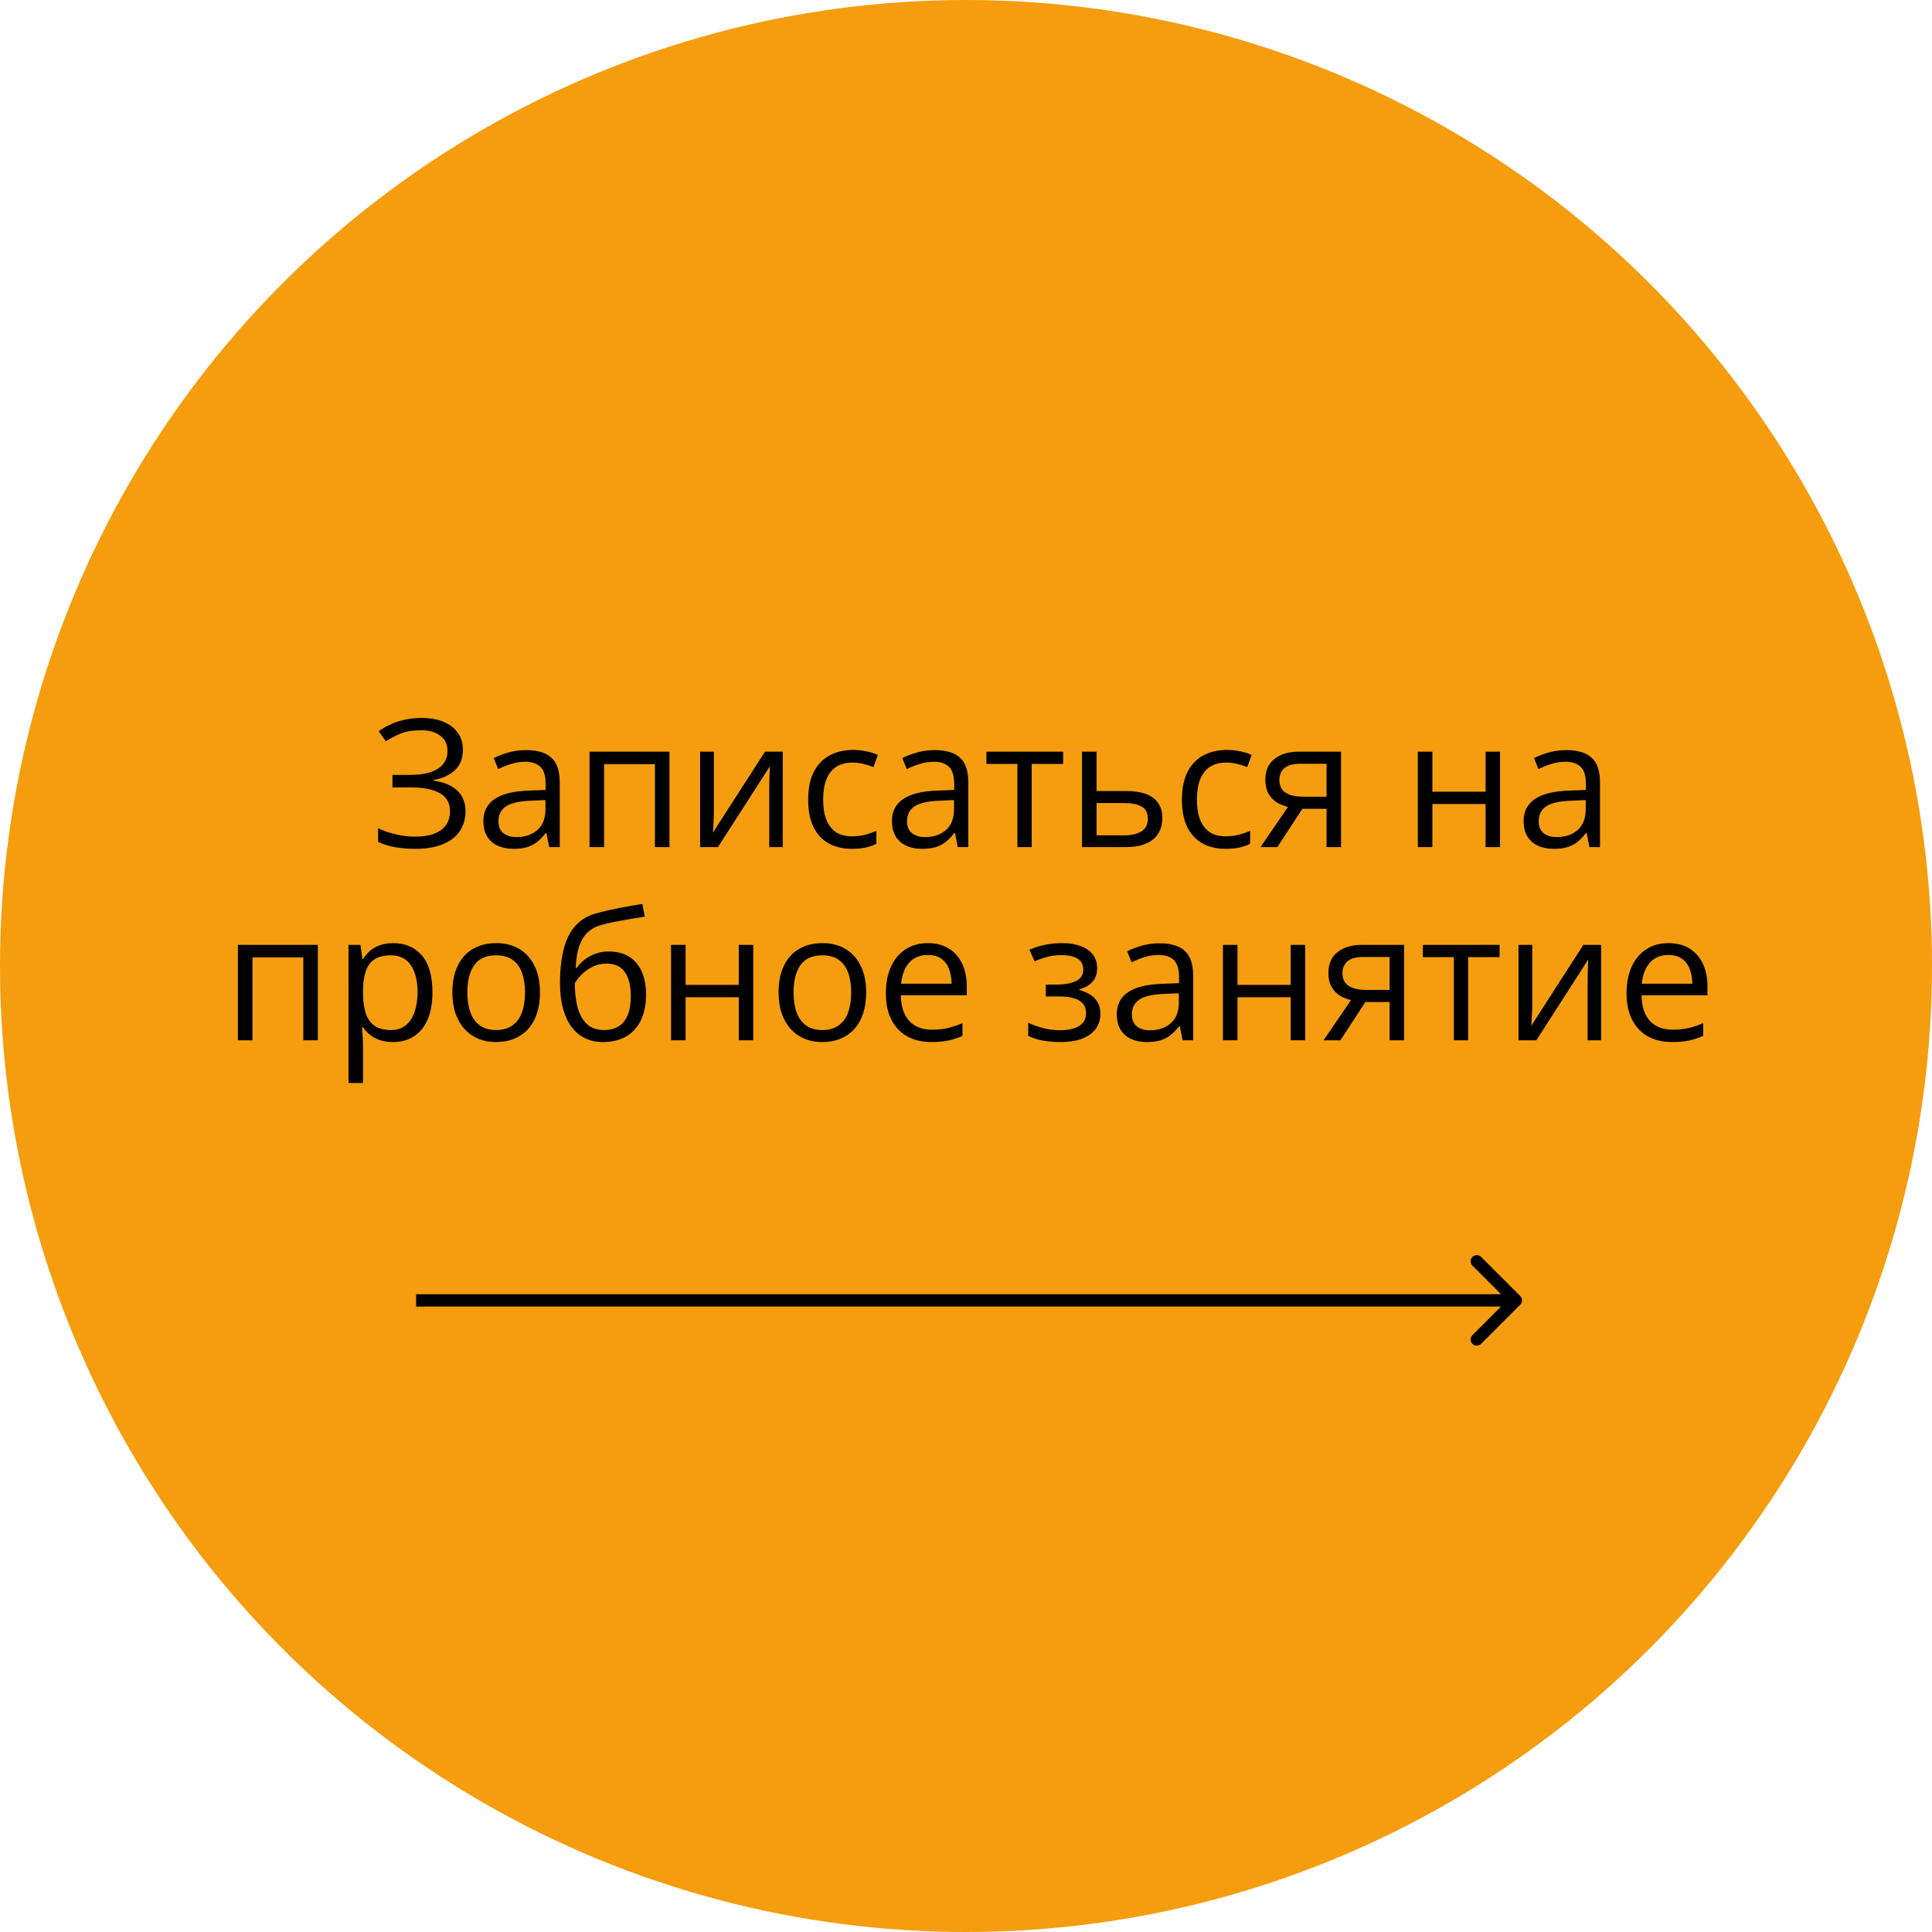 <?xml version="1.0" encoding="UTF-8"?> <svg xmlns="http://www.w3.org/2000/svg" width="260" height="260" viewBox="0 0 260 260" fill="none"> <circle cx="130" cy="130" r="130" fill="#F59D0E"></circle> <path d="M62.297 100.887C62.297 102.051 61.938 102.973 61.219 103.652C60.5 104.324 59.539 104.762 58.336 104.965V105.047C59.742 105.25 60.812 105.703 61.547 106.406C62.281 107.109 62.648 108.031 62.648 109.172C62.648 110.18 62.395 111.066 61.887 111.832C61.387 112.59 60.633 113.18 59.625 113.602C58.617 114.023 57.363 114.234 55.863 114.234C54.934 114.234 54.047 114.16 53.203 114.012C52.359 113.871 51.586 113.633 50.883 113.297V111.457C51.367 111.691 51.891 111.895 52.453 112.066C53.016 112.238 53.586 112.371 54.164 112.465C54.75 112.551 55.309 112.594 55.84 112.594C57.387 112.594 58.559 112.297 59.355 111.703C60.16 111.102 60.562 110.258 60.562 109.172C60.562 108.055 60.098 107.242 59.168 106.734C58.246 106.219 56.949 105.961 55.277 105.961H52.816V104.285H55.195C56.32 104.285 57.254 104.156 57.996 103.898C58.738 103.633 59.293 103.262 59.66 102.785C60.035 102.301 60.223 101.73 60.223 101.074C60.223 100.176 59.895 99.484 59.238 99C58.59 98.516 57.742 98.273 56.695 98.273C55.609 98.273 54.711 98.414 54 98.695C53.289 98.969 52.598 99.324 51.926 99.762L50.965 98.402C51.418 98.074 51.934 97.777 52.512 97.512C53.09 97.238 53.73 97.023 54.434 96.867C55.137 96.703 55.895 96.621 56.707 96.621C57.918 96.621 58.938 96.805 59.766 97.172C60.594 97.531 61.223 98.031 61.652 98.672C62.082 99.312 62.297 100.051 62.297 100.887ZM70.805 100.945C72.336 100.945 73.473 101.289 74.215 101.977C74.957 102.664 75.328 103.762 75.328 105.27V114H73.91L73.535 112.102H73.441C73.082 112.57 72.707 112.965 72.316 113.285C71.926 113.598 71.473 113.836 70.957 114C70.449 114.156 69.824 114.234 69.082 114.234C68.301 114.234 67.606 114.098 66.996 113.824C66.394 113.551 65.918 113.137 65.566 112.582C65.223 112.027 65.051 111.324 65.051 110.473C65.051 109.191 65.559 108.207 66.574 107.52C67.59 106.832 69.137 106.457 71.215 106.395L73.43 106.301V105.516C73.43 104.406 73.191 103.629 72.715 103.184C72.238 102.738 71.566 102.516 70.699 102.516C70.027 102.516 69.387 102.613 68.777 102.809C68.168 103.004 67.59 103.234 67.043 103.5L66.445 102.023C67.023 101.727 67.688 101.473 68.438 101.262C69.188 101.051 69.977 100.945 70.805 100.945ZM73.406 107.672L71.449 107.754C69.848 107.816 68.719 108.078 68.062 108.539C67.406 109 67.078 109.652 67.078 110.496C67.078 111.23 67.301 111.773 67.746 112.125C68.191 112.477 68.781 112.652 69.516 112.652C70.656 112.652 71.59 112.336 72.316 111.703C73.043 111.07 73.406 110.121 73.406 108.855V107.672ZM90.094 101.156V114H88.137V102.832H81.293V114H79.336V101.156H90.094ZM96.07 101.156V109.23C96.07 109.387 96.066 109.59 96.059 109.84C96.051 110.082 96.039 110.344 96.023 110.625C96.008 110.898 95.992 111.164 95.977 111.422C95.969 111.672 95.957 111.879 95.941 112.043L102.949 101.156H105.34V114H103.523V106.125C103.523 105.875 103.527 105.555 103.535 105.164C103.543 104.773 103.555 104.391 103.57 104.016C103.586 103.633 103.598 103.336 103.605 103.125L96.621 114H94.219V101.156H96.07ZM114.621 114.234C113.465 114.234 112.445 113.996 111.562 113.52C110.68 113.043 109.992 112.316 109.5 111.34C109.008 110.363 108.762 109.133 108.762 107.648C108.762 106.094 109.02 104.824 109.535 103.84C110.059 102.848 110.777 102.113 111.691 101.637C112.605 101.16 113.645 100.922 114.809 100.922C115.449 100.922 116.066 100.988 116.66 101.121C117.262 101.246 117.754 101.406 118.137 101.602L117.551 103.23C117.16 103.074 116.707 102.934 116.191 102.809C115.684 102.684 115.207 102.621 114.762 102.621C113.871 102.621 113.129 102.812 112.535 103.195C111.949 103.578 111.508 104.141 111.211 104.883C110.922 105.625 110.777 106.539 110.777 107.625C110.777 108.664 110.918 109.551 111.199 110.285C111.488 111.02 111.914 111.582 112.477 111.973C113.047 112.355 113.758 112.547 114.609 112.547C115.289 112.547 115.902 112.477 116.449 112.336C116.996 112.188 117.492 112.016 117.938 111.82V113.555C117.508 113.773 117.027 113.941 116.496 114.059C115.973 114.176 115.348 114.234 114.621 114.234ZM125.789 100.945C127.32 100.945 128.457 101.289 129.199 101.977C129.941 102.664 130.312 103.762 130.312 105.27V114H128.895L128.52 112.102H128.426C128.066 112.57 127.691 112.965 127.301 113.285C126.91 113.598 126.457 113.836 125.941 114C125.434 114.156 124.809 114.234 124.066 114.234C123.285 114.234 122.59 114.098 121.98 113.824C121.379 113.551 120.902 113.137 120.551 112.582C120.207 112.027 120.035 111.324 120.035 110.473C120.035 109.191 120.543 108.207 121.559 107.52C122.574 106.832 124.121 106.457 126.199 106.395L128.414 106.301V105.516C128.414 104.406 128.176 103.629 127.699 103.184C127.223 102.738 126.551 102.516 125.684 102.516C125.012 102.516 124.371 102.613 123.762 102.809C123.152 103.004 122.574 103.234 122.027 103.5L121.43 102.023C122.008 101.727 122.672 101.473 123.422 101.262C124.172 101.051 124.961 100.945 125.789 100.945ZM128.391 107.672L126.434 107.754C124.832 107.816 123.703 108.078 123.047 108.539C122.391 109 122.062 109.652 122.062 110.496C122.062 111.23 122.285 111.773 122.73 112.125C123.176 112.477 123.766 112.652 124.5 112.652C125.641 112.652 126.574 112.336 127.301 111.703C128.027 111.07 128.391 110.121 128.391 108.855V107.672ZM143.074 102.809H138.844V114H136.922V102.809H132.75V101.156H143.074V102.809ZM147.574 106.453H151.512C152.605 106.453 153.516 106.59 154.242 106.863C154.969 107.137 155.512 107.543 155.871 108.082C156.238 108.621 156.422 109.289 156.422 110.086C156.422 110.883 156.242 111.574 155.883 112.16C155.531 112.746 154.984 113.199 154.242 113.52C153.508 113.84 152.559 114 151.395 114H145.617V101.156H147.574V106.453ZM154.465 110.18C154.465 109.391 154.184 108.844 153.621 108.539C153.066 108.227 152.289 108.07 151.289 108.07H147.574V112.418H151.301C152.238 112.418 153 112.246 153.586 111.902C154.172 111.551 154.465 110.977 154.465 110.18ZM164.918 114.234C163.762 114.234 162.742 113.996 161.859 113.52C160.977 113.043 160.289 112.316 159.797 111.34C159.305 110.363 159.059 109.133 159.059 107.648C159.059 106.094 159.316 104.824 159.832 103.84C160.355 102.848 161.074 102.113 161.988 101.637C162.902 101.16 163.941 100.922 165.105 100.922C165.746 100.922 166.363 100.988 166.957 101.121C167.559 101.246 168.051 101.406 168.434 101.602L167.848 103.23C167.457 103.074 167.004 102.934 166.488 102.809C165.98 102.684 165.504 102.621 165.059 102.621C164.168 102.621 163.426 102.812 162.832 103.195C162.246 103.578 161.805 104.141 161.508 104.883C161.219 105.625 161.074 106.539 161.074 107.625C161.074 108.664 161.215 109.551 161.496 110.285C161.785 111.02 162.211 111.582 162.773 111.973C163.344 112.355 164.055 112.547 164.906 112.547C165.586 112.547 166.199 112.477 166.746 112.336C167.293 112.188 167.789 112.016 168.234 111.82V113.555C167.805 113.773 167.324 113.941 166.793 114.059C166.27 114.176 165.645 114.234 164.918 114.234ZM171.902 114H169.629L173.332 108.586C172.793 108.469 172.293 108.27 171.832 107.988C171.371 107.699 170.996 107.305 170.707 106.805C170.426 106.305 170.285 105.684 170.285 104.941C170.285 103.707 170.695 102.77 171.516 102.129C172.344 101.48 173.434 101.156 174.785 101.156H180.469V114H178.523V108.844H175.266L171.902 114ZM172.172 104.953C172.172 105.719 172.445 106.289 172.992 106.664C173.539 107.031 174.32 107.215 175.336 107.215H178.523V102.785H174.996C173.996 102.785 173.273 102.988 172.828 103.395C172.391 103.793 172.172 104.312 172.172 104.953ZM192.762 101.156V106.547H199.922V101.156H201.867V114H199.922V108.199H192.762V114H190.805V101.156H192.762ZM210.797 100.945C212.328 100.945 213.465 101.289 214.207 101.977C214.949 102.664 215.32 103.762 215.32 105.27V114H213.902L213.527 112.102H213.434C213.074 112.57 212.699 112.965 212.309 113.285C211.918 113.598 211.465 113.836 210.949 114C210.441 114.156 209.816 114.234 209.074 114.234C208.293 114.234 207.598 114.098 206.988 113.824C206.387 113.551 205.91 113.137 205.559 112.582C205.215 112.027 205.043 111.324 205.043 110.473C205.043 109.191 205.551 108.207 206.566 107.52C207.582 106.832 209.129 106.457 211.207 106.395L213.422 106.301V105.516C213.422 104.406 213.184 103.629 212.707 103.184C212.23 102.738 211.559 102.516 210.691 102.516C210.02 102.516 209.379 102.613 208.77 102.809C208.16 103.004 207.582 103.234 207.035 103.5L206.438 102.023C207.016 101.727 207.68 101.473 208.43 101.262C209.18 101.051 209.969 100.945 210.797 100.945ZM213.398 107.672L211.441 107.754C209.84 107.816 208.711 108.078 208.055 108.539C207.398 109 207.07 109.652 207.07 110.496C207.07 111.23 207.293 111.773 207.738 112.125C208.184 112.477 208.773 112.652 209.508 112.652C210.648 112.652 211.582 112.336 212.309 111.703C213.035 111.07 213.398 110.121 213.398 108.855V107.672ZM42.773 127.156V140H40.816V128.832H33.973V140H32.016V127.156H42.773ZM52.934 126.922C54.535 126.922 55.812 127.473 56.766 128.574C57.719 129.676 58.195 131.332 58.195 133.543C58.195 135.004 57.977 136.23 57.539 137.223C57.102 138.215 56.484 138.965 55.688 139.473C54.898 139.98 53.965 140.234 52.887 140.234C52.207 140.234 51.609 140.145 51.094 139.965C50.578 139.785 50.137 139.543 49.77 139.238C49.402 138.934 49.098 138.602 48.855 138.242H48.715C48.738 138.547 48.766 138.914 48.797 139.344C48.836 139.773 48.855 140.148 48.855 140.469V145.742H46.898V127.156H48.504L48.762 129.055H48.855C49.105 128.664 49.41 128.309 49.77 127.988C50.129 127.66 50.566 127.402 51.082 127.215C51.605 127.02 52.223 126.922 52.934 126.922ZM52.594 128.562C51.703 128.562 50.984 128.734 50.438 129.078C49.898 129.422 49.504 129.938 49.254 130.625C49.004 131.305 48.871 132.16 48.855 133.191V133.566C48.855 134.652 48.973 135.57 49.207 136.32C49.449 137.07 49.844 137.641 50.391 138.031C50.945 138.422 51.688 138.617 52.617 138.617C53.414 138.617 54.078 138.402 54.609 137.973C55.141 137.543 55.535 136.945 55.793 136.18C56.059 135.406 56.191 134.52 56.191 133.52C56.191 132.004 55.895 130.801 55.301 129.91C54.715 129.012 53.812 128.562 52.594 128.562ZM72.668 133.555C72.668 134.609 72.531 135.551 72.258 136.379C71.984 137.207 71.59 137.906 71.074 138.477C70.559 139.047 69.934 139.484 69.199 139.789C68.473 140.086 67.648 140.234 66.727 140.234C65.867 140.234 65.078 140.086 64.359 139.789C63.648 139.484 63.031 139.047 62.508 138.477C61.992 137.906 61.59 137.207 61.301 136.379C61.02 135.551 60.879 134.609 60.879 133.555C60.879 132.148 61.117 130.953 61.594 129.969C62.07 128.977 62.75 128.223 63.633 127.707C64.523 127.184 65.582 126.922 66.809 126.922C67.981 126.922 69.004 127.184 69.879 127.707C70.762 128.23 71.445 128.988 71.93 129.98C72.422 130.965 72.668 132.156 72.668 133.555ZM62.895 133.555C62.895 134.586 63.031 135.48 63.305 136.238C63.578 136.996 64 137.582 64.57 137.996C65.141 138.41 65.875 138.617 66.773 138.617C67.664 138.617 68.394 138.41 68.965 137.996C69.543 137.582 69.969 136.996 70.242 136.238C70.516 135.48 70.652 134.586 70.652 133.555C70.652 132.531 70.516 131.648 70.242 130.906C69.969 130.156 69.547 129.578 68.977 129.172C68.406 128.766 67.668 128.562 66.762 128.562C65.426 128.562 64.445 129.004 63.82 129.887C63.203 130.77 62.895 131.992 62.895 133.555ZM75.363 132.289C75.363 130.461 75.539 128.902 75.891 127.613C76.242 126.316 76.785 125.277 77.519 124.496C78.262 123.707 79.215 123.168 80.379 122.879C81.379 122.605 82.394 122.371 83.426 122.176C84.457 121.973 85.461 121.797 86.438 121.648L86.777 123.359C86.285 123.43 85.769 123.512 85.231 123.605C84.691 123.691 84.152 123.785 83.613 123.887C83.074 123.98 82.566 124.082 82.09 124.191C81.613 124.293 81.191 124.398 80.824 124.508C80.16 124.688 79.586 125 79.102 125.445C78.625 125.891 78.246 126.504 77.965 127.285C77.691 128.066 77.527 129.051 77.473 130.238H77.613C77.848 129.895 78.168 129.555 78.574 129.219C78.981 128.883 79.465 128.605 80.027 128.387C80.59 128.16 81.223 128.047 81.926 128.047C83.035 128.047 83.961 128.289 84.703 128.773C85.445 129.25 86.004 129.922 86.379 130.789C86.754 131.656 86.941 132.672 86.941 133.836C86.941 135.234 86.699 136.41 86.215 137.363C85.738 138.316 85.066 139.035 84.199 139.52C83.332 139.996 82.312 140.234 81.141 140.234C80.234 140.234 79.422 140.059 78.703 139.707C77.992 139.355 77.387 138.84 76.887 138.16C76.394 137.48 76.016 136.648 75.75 135.664C75.492 134.68 75.363 133.555 75.363 132.289ZM81.293 138.617C82.035 138.617 82.672 138.461 83.203 138.148C83.742 137.836 84.156 137.344 84.445 136.672C84.742 135.992 84.891 135.109 84.891 134.023C84.891 132.664 84.629 131.602 84.106 130.836C83.59 130.062 82.762 129.676 81.621 129.676C80.91 129.676 80.266 129.828 79.688 130.133C79.109 130.43 78.621 130.785 78.223 131.199C77.824 131.613 77.535 131.984 77.356 132.312C77.356 133.109 77.414 133.883 77.531 134.633C77.648 135.383 77.852 136.059 78.141 136.66C78.43 137.262 78.828 137.738 79.336 138.09C79.852 138.441 80.504 138.617 81.293 138.617ZM92.262 127.156V132.547H99.422V127.156H101.367V140H99.422V134.199H92.262V140H90.305V127.156H92.262ZM116.566 133.555C116.566 134.609 116.43 135.551 116.156 136.379C115.883 137.207 115.488 137.906 114.973 138.477C114.457 139.047 113.832 139.484 113.098 139.789C112.371 140.086 111.547 140.234 110.625 140.234C109.766 140.234 108.977 140.086 108.258 139.789C107.547 139.484 106.93 139.047 106.406 138.477C105.891 137.906 105.488 137.207 105.199 136.379C104.918 135.551 104.777 134.609 104.777 133.555C104.777 132.148 105.016 130.953 105.492 129.969C105.969 128.977 106.648 128.223 107.531 127.707C108.422 127.184 109.48 126.922 110.707 126.922C111.879 126.922 112.902 127.184 113.777 127.707C114.66 128.23 115.344 128.988 115.828 129.98C116.32 130.965 116.566 132.156 116.566 133.555ZM106.793 133.555C106.793 134.586 106.93 135.48 107.203 136.238C107.477 136.996 107.898 137.582 108.469 137.996C109.039 138.41 109.773 138.617 110.672 138.617C111.562 138.617 112.293 138.41 112.863 137.996C113.441 137.582 113.867 136.996 114.141 136.238C114.414 135.48 114.551 134.586 114.551 133.555C114.551 132.531 114.414 131.648 114.141 130.906C113.867 130.156 113.445 129.578 112.875 129.172C112.305 128.766 111.566 128.562 110.66 128.562C109.324 128.562 108.344 129.004 107.719 129.887C107.102 130.77 106.793 131.992 106.793 133.555ZM124.875 126.922C125.969 126.922 126.906 127.164 127.688 127.648C128.469 128.133 129.066 128.812 129.48 129.688C129.895 130.555 130.102 131.57 130.102 132.734V133.941H121.23C121.254 135.449 121.629 136.598 122.355 137.387C123.082 138.176 124.105 138.57 125.426 138.57C126.238 138.57 126.957 138.496 127.582 138.348C128.207 138.199 128.855 137.98 129.527 137.691V139.402C128.879 139.691 128.234 139.902 127.594 140.035C126.961 140.168 126.211 140.234 125.344 140.234C124.109 140.234 123.031 139.984 122.109 139.484C121.195 138.977 120.484 138.234 119.977 137.258C119.469 136.281 119.215 135.086 119.215 133.672C119.215 132.289 119.445 131.094 119.906 130.086C120.375 129.07 121.031 128.289 121.875 127.742C122.727 127.195 123.727 126.922 124.875 126.922ZM124.852 128.516C123.812 128.516 122.984 128.855 122.367 129.535C121.75 130.215 121.383 131.164 121.266 132.383H128.062C128.055 131.617 127.934 130.945 127.699 130.367C127.473 129.781 127.125 129.328 126.656 129.008C126.188 128.68 125.586 128.516 124.852 128.516ZM142.945 126.922C143.906 126.922 144.738 127.055 145.441 127.32C146.145 127.578 146.688 127.957 147.07 128.457C147.453 128.957 147.645 129.566 147.645 130.285C147.645 131.059 147.434 131.676 147.012 132.137C146.59 132.598 146.008 132.93 145.266 133.133V133.227C145.789 133.367 146.262 133.57 146.684 133.836C147.113 134.094 147.453 134.438 147.703 134.867C147.961 135.289 148.09 135.816 148.09 136.449C148.09 137.168 147.895 137.816 147.504 138.395C147.113 138.965 146.52 139.414 145.723 139.742C144.926 140.07 143.918 140.234 142.699 140.234C142.098 140.234 141.527 140.199 140.988 140.129C140.449 140.066 139.961 139.973 139.523 139.848C139.086 139.723 138.703 139.574 138.375 139.402V137.633C138.922 137.898 139.562 138.133 140.297 138.336C141.031 138.539 141.824 138.641 142.676 138.641C143.332 138.641 143.922 138.566 144.445 138.418C144.969 138.262 145.383 138.016 145.688 137.68C146 137.336 146.156 136.887 146.156 136.332C146.156 135.824 146.02 135.406 145.746 135.078C145.473 134.742 145.062 134.496 144.516 134.34C143.977 134.176 143.293 134.094 142.465 134.094H140.742V132.5H142.16C143.262 132.5 144.141 132.344 144.797 132.031C145.453 131.719 145.781 131.191 145.781 130.449C145.781 129.809 145.527 129.332 145.02 129.02C144.512 128.699 143.785 128.539 142.84 128.539C142.137 128.539 141.516 128.613 140.977 128.762C140.438 128.902 139.855 129.105 139.23 129.371L138.539 127.812C139.211 127.516 139.914 127.293 140.648 127.145C141.383 126.996 142.148 126.922 142.945 126.922ZM156.047 126.945C157.578 126.945 158.715 127.289 159.457 127.977C160.199 128.664 160.57 129.762 160.57 131.27V140H159.152L158.777 138.102H158.684C158.324 138.57 157.949 138.965 157.559 139.285C157.168 139.598 156.715 139.836 156.199 140C155.691 140.156 155.066 140.234 154.324 140.234C153.543 140.234 152.848 140.098 152.238 139.824C151.637 139.551 151.16 139.137 150.809 138.582C150.465 138.027 150.293 137.324 150.293 136.473C150.293 135.191 150.801 134.207 151.816 133.52C152.832 132.832 154.379 132.457 156.457 132.395L158.672 132.301V131.516C158.672 130.406 158.434 129.629 157.957 129.184C157.48 128.738 156.809 128.516 155.941 128.516C155.27 128.516 154.629 128.613 154.02 128.809C153.41 129.004 152.832 129.234 152.285 129.5L151.688 128.023C152.266 127.727 152.93 127.473 153.68 127.262C154.43 127.051 155.219 126.945 156.047 126.945ZM158.648 133.672L156.691 133.754C155.09 133.816 153.961 134.078 153.305 134.539C152.648 135 152.32 135.652 152.32 136.496C152.32 137.23 152.543 137.773 152.988 138.125C153.434 138.477 154.023 138.652 154.758 138.652C155.898 138.652 156.832 138.336 157.559 137.703C158.285 137.07 158.648 136.121 158.648 134.855V133.672ZM166.535 127.156V132.547H173.695V127.156H175.641V140H173.695V134.199H166.535V140H164.578V127.156H166.535ZM180.387 140H178.113L181.816 134.586C181.277 134.469 180.777 134.27 180.316 133.988C179.855 133.699 179.48 133.305 179.191 132.805C178.91 132.305 178.77 131.684 178.77 130.941C178.77 129.707 179.18 128.77 180 128.129C180.828 127.48 181.918 127.156 183.27 127.156H188.953V140H187.008V134.844H183.75L180.387 140ZM180.656 130.953C180.656 131.719 180.93 132.289 181.477 132.664C182.023 133.031 182.805 133.215 183.82 133.215H187.008V128.785H183.48C182.48 128.785 181.758 128.988 181.312 129.395C180.875 129.793 180.656 130.312 180.656 130.953ZM201.809 128.809H197.578V140H195.656V128.809H191.484V127.156H201.809V128.809ZM206.203 127.156V135.23C206.203 135.387 206.199 135.59 206.191 135.84C206.184 136.082 206.172 136.344 206.156 136.625C206.141 136.898 206.125 137.164 206.109 137.422C206.102 137.672 206.09 137.879 206.074 138.043L213.082 127.156H215.473V140H213.656V132.125C213.656 131.875 213.66 131.555 213.668 131.164C213.676 130.773 213.688 130.391 213.703 130.016C213.719 129.633 213.73 129.336 213.738 129.125L206.754 140H204.352V127.156H206.203ZM224.555 126.922C225.648 126.922 226.586 127.164 227.367 127.648C228.148 128.133 228.746 128.812 229.16 129.688C229.574 130.555 229.781 131.57 229.781 132.734V133.941H220.91C220.934 135.449 221.309 136.598 222.035 137.387C222.762 138.176 223.785 138.57 225.105 138.57C225.918 138.57 226.637 138.496 227.262 138.348C227.887 138.199 228.535 137.98 229.207 137.691V139.402C228.559 139.691 227.914 139.902 227.273 140.035C226.641 140.168 225.891 140.234 225.023 140.234C223.789 140.234 222.711 139.984 221.789 139.484C220.875 138.977 220.164 138.234 219.656 137.258C219.148 136.281 218.895 135.086 218.895 133.672C218.895 132.289 219.125 131.094 219.586 130.086C220.055 129.07 220.711 128.289 221.555 127.742C222.406 127.195 223.406 126.922 224.555 126.922ZM224.531 128.516C223.492 128.516 222.664 128.855 222.047 129.535C221.43 130.215 221.062 131.164 220.945 132.383H227.742C227.734 131.617 227.613 130.945 227.379 130.367C227.152 129.781 226.805 129.328 226.336 129.008C225.867 128.68 225.266 128.516 224.531 128.516Z" fill="black"></path> <path d="M204.585 175.585C204.908 175.262 204.908 174.738 204.585 174.415L199.32 169.15C198.997 168.827 198.473 168.827 198.15 169.15C197.827 169.473 197.827 169.997 198.15 170.32L202.83 175L198.15 179.68C197.827 180.003 197.827 180.527 198.15 180.85C198.473 181.173 198.997 181.173 199.32 180.85L204.585 175.585ZM56 175.827H204V174.173H56V175.827Z" fill="black"></path> </svg> 